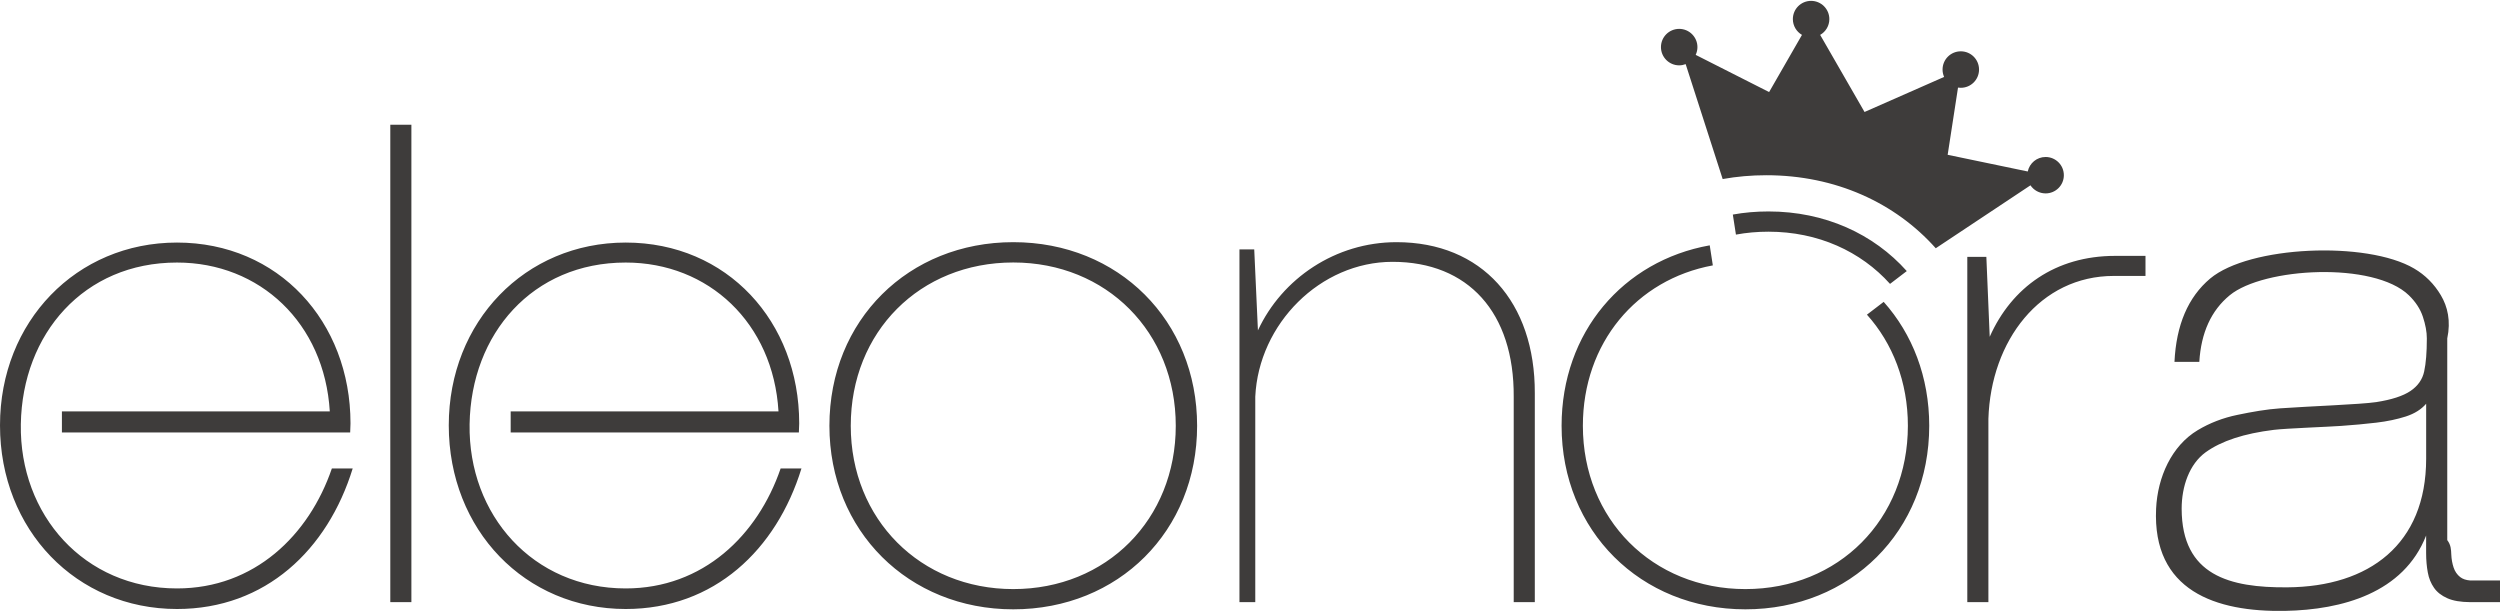 ﻿<?xml version="1.0" encoding="utf-8"?>
<svg version="1.1" xmlns:xlink="http://www.w3.org/1999/xlink" width="474px" height="116px" xmlns="http://www.w3.org/2000/svg">
  <g transform="matrix(1 0 0 1 -948 -5259 )">
    <path d="M 464 102.408  L 464 64.162  C 464.703 60.851  464.065 58.129  462.789 55.983  C 461.514 53.837  459.809 52.133  457.711 50.906  C 448.733 45.634  426.459 46.59  419.038 52.819  C 414.868 56.338  412.611 61.599  412.28 68.613  L 416.99 68.613  C 417.321 63.083  419.247 58.864  422.755 55.983  C 429.182 50.698  450.082 49.557  456.718 55.983  C 457.994 57.221  458.889 58.582  459.38 60.066  C 459.87 61.55  460.128 62.923  460.128 64.162  C 460.128 66.798  459.956 68.895  459.625 70.415  C 459.306 71.936  458.423 73.187  457.025 74.131  C 455.626 75.075  453.455 75.786  450.524 76.24  C 447.592 76.681  437.633 77.037  432.359 77.417  C 429.709 77.601  427.011 78.079  424.239 78.656  C 421.479 79.22  418.952 80.201  416.683 81.562  C 411.728 84.529  409.079 90.464  408.797 96.448  C 408.073 111.984  420.044 116.08  433.303 115.822  C 444.023 115.614  455.724 112.45  459.993 101.537  L 459.993 104.884  C 459.993 106.197  460.103 107.423  460.312 108.539  C 460.508 109.642  460.913 110.623  461.489 111.445  C 462.053 112.266  462.912 112.941  464.028 113.431  C 465.095 113.909  466.543 114.155  468.358 114.167  L 474 114.167  L 474 110.059  L 468.358 110.059  C 467.548 109.998  466.911 109.777  466.444 109.409  C 465.868 108.956  465.451 108.342  465.206 107.607  C 464.96 106.871  464.801 106.037  464.764 105.13  C 464.727 104.222  464.703 103.315  464 102.408  Z M 157.256 80.728  C 157.256 100.666  172.257 115.528  192.114 115.528  C 212.083 115.528  226.973 100.666  226.973 80.728  C 226.973 60.79  212.083 45.916  192.114 45.916  C 172.257 45.916  157.256 60.667  157.256 80.728  Z M 384.462 32.513  C 384.793 30.943  386.179 29.766  387.847 29.766  C 389.761 29.766  391.306 31.311  391.306 33.224  C 391.306 35.125  389.761 36.67  387.847 36.67  C 386.657 36.67  385.59 36.057  384.977 35.137  L 367.02 47.068  C 359.342 38.448  348.009 33.224  334.897 33.224  C 332.051 33.224  329.279 33.469  326.618 33.948  L 319.602 12.158  C 319.222 12.305  318.805 12.391  318.375 12.391  C 316.462 12.391  314.917 10.833  314.917 8.933  C 314.917 7.02  316.462 5.475  318.375 5.475  C 320.277 5.475  321.834 7.02  321.834 8.933  C 321.834 9.46  321.712 9.951  321.503 10.404  L 335.424 17.455  L 341.655 6.615  C 340.625 6.027  339.926 4.899  339.926 3.623  C 339.926 1.71  341.471 0.165  343.385 0.165  C 345.286 0.165  346.844 1.71  346.844 3.623  C 346.844 4.899  346.144 6.027  345.102 6.615  L 353.516 21.232  L 368.603 14.586  C 368.419 14.157  368.308 13.691  368.308 13.188  C 368.308 11.275  369.854 9.73  371.767 9.73  C 373.681 9.73  375.226 11.275  375.226 13.188  C 375.226 15.101  373.681 16.646  371.767 16.646  C 371.595 16.646  371.411 16.634  371.24 16.609  L 369.277 29.349  L 384.462 32.513  Z M 74 23.647  L 74 114.167  L 78 114.167  L 78 23.647  L 74 23.647  Z M 3.949 80.421  C 4.232 63.291  15.896 49.778  33.558 49.778  C 49.27 49.778  61.511 61.243  62.529 78  L 11.738 78  L 11.738 82  L 66.393 82  C 66.405 81.415  66.454 80.789  66.454 80.274  C 66.454 60.974  52.778 45.989  33.558 45.989  C 14.473 45.989  0 60.974  0 80.642  C 0 100.482  14.473 115.467  33.558 115.467  C 50.362 115.467  62.125 104.222  66.871 88.821  L 62.922 88.821  C 58.592 101.488  48.228 111.567  33.558 111.567  C 15.982 111.567  3.667 97.638  3.949 80.421  Z M 89.035 80.421  C 89.305 63.291  100.97 49.778  118.632 49.778  C 134.356 49.778  146.597 61.243  147.603 78  L 96.824 78  L 96.824 82  L 151.467 82  C 151.491 81.415  151.528 80.789  151.528 80.274  C 151.528 60.974  137.864 45.989  118.632 45.989  C 99.559 45.989  85.086 60.974  85.086 80.642  C 85.086 100.482  99.559 115.467  118.632 115.467  C 135.436 115.467  147.21 104.222  151.957 88.821  L 148.008 88.821  C 143.678 101.488  133.314 111.567  118.632 111.567  C 101.068 111.567  88.753 97.638  89.035 80.421  Z M 291 74.56  C 291.06 57.283  280.966 45.916  264.775 45.916  C 253.246 45.916  243.09 52.77  238.503 62.641  L 237.803 47.289  L 235 47.289  L 235 114.167  L 238 114.167  L 238 75.21  C 238.65 61.39  250.339 49.643  264.027 49.643  C 278.402 49.643  287.098 59.281  287 75.235  L 287 114.167  L 291 114.167  L 291 74.56  Z M 328.544 40.68  L 329.132 44.481  C 331.119 44.113  333.18 43.929  335.302 43.929  C 344.709 43.929  352.817 47.669  358.349 53.825  L 361.525 51.397  C 355.245 44.358  346.01 40.091  335.302 40.091  C 332.971 40.091  330.715 40.287  328.544 40.68  Z M 361.734 80.728  C 361.734 98.459  348.622 111.69  330.923 111.69  C 313.31 111.69  300.112 98.459  300.112 80.728  C 300.112 65.032  310.268 52.991  324.753 50.318  L 324.165 46.516  C 307.753 49.447  296.077 63.009  296.077 80.728  C 296.077 100.666  311.065 115.528  330.923 115.528  C 350.891 115.528  365.782 100.666  365.782 80.728  C 365.782 71.482  362.58 63.316  357.147 57.234  L 353.97 59.662  C 358.852 65.094  361.734 72.414  361.734 80.728  Z M 406.785 48.515  L 401.02 48.515  C 389.736 48.515  381.42 54.462  377.25 63.855  L 376.612 48.699  L 373 48.699  L 373 114.167  L 377 114.167  L 377 79.416  C 377.458 64.591  386.817 52.316  400.775 52.316  L 406.785 52.316  L 406.785 48.515  Z M 222.925 80.728  C 222.925 98.459  209.814 111.69  192.114 111.69  C 174.501 111.69  161.304 98.459  161.304 80.728  C 161.304 62.886  174.415 49.766  192.114 49.766  C 209.814 49.766  222.925 62.997  222.925 80.728  Z M 460 76.547  L 460 86.982  C 459.993 103.192  449.211 111.249  433.671 111.359  C 422.792 111.445  413.666 109.139  413.642 96.46  C 413.642 92.169  415.126 87.987  418.167 85.768  C 421.185 83.585  425.515 82.187  431.12 81.5  C 433.426 81.218  441.582 80.924  443.888 80.752  C 446.194 80.593  448.414 80.385  450.524 80.139  C 452.621 79.894  454.51 79.489  456.154 78.962  C 457.81 78.423  459.085 77.613  460 76.547  Z " fill-rule="nonzero" fill="#3e3c3b" stroke="none" transform="matrix(1 0 0 1 948 5259 )" />
  </g>
</svg>
